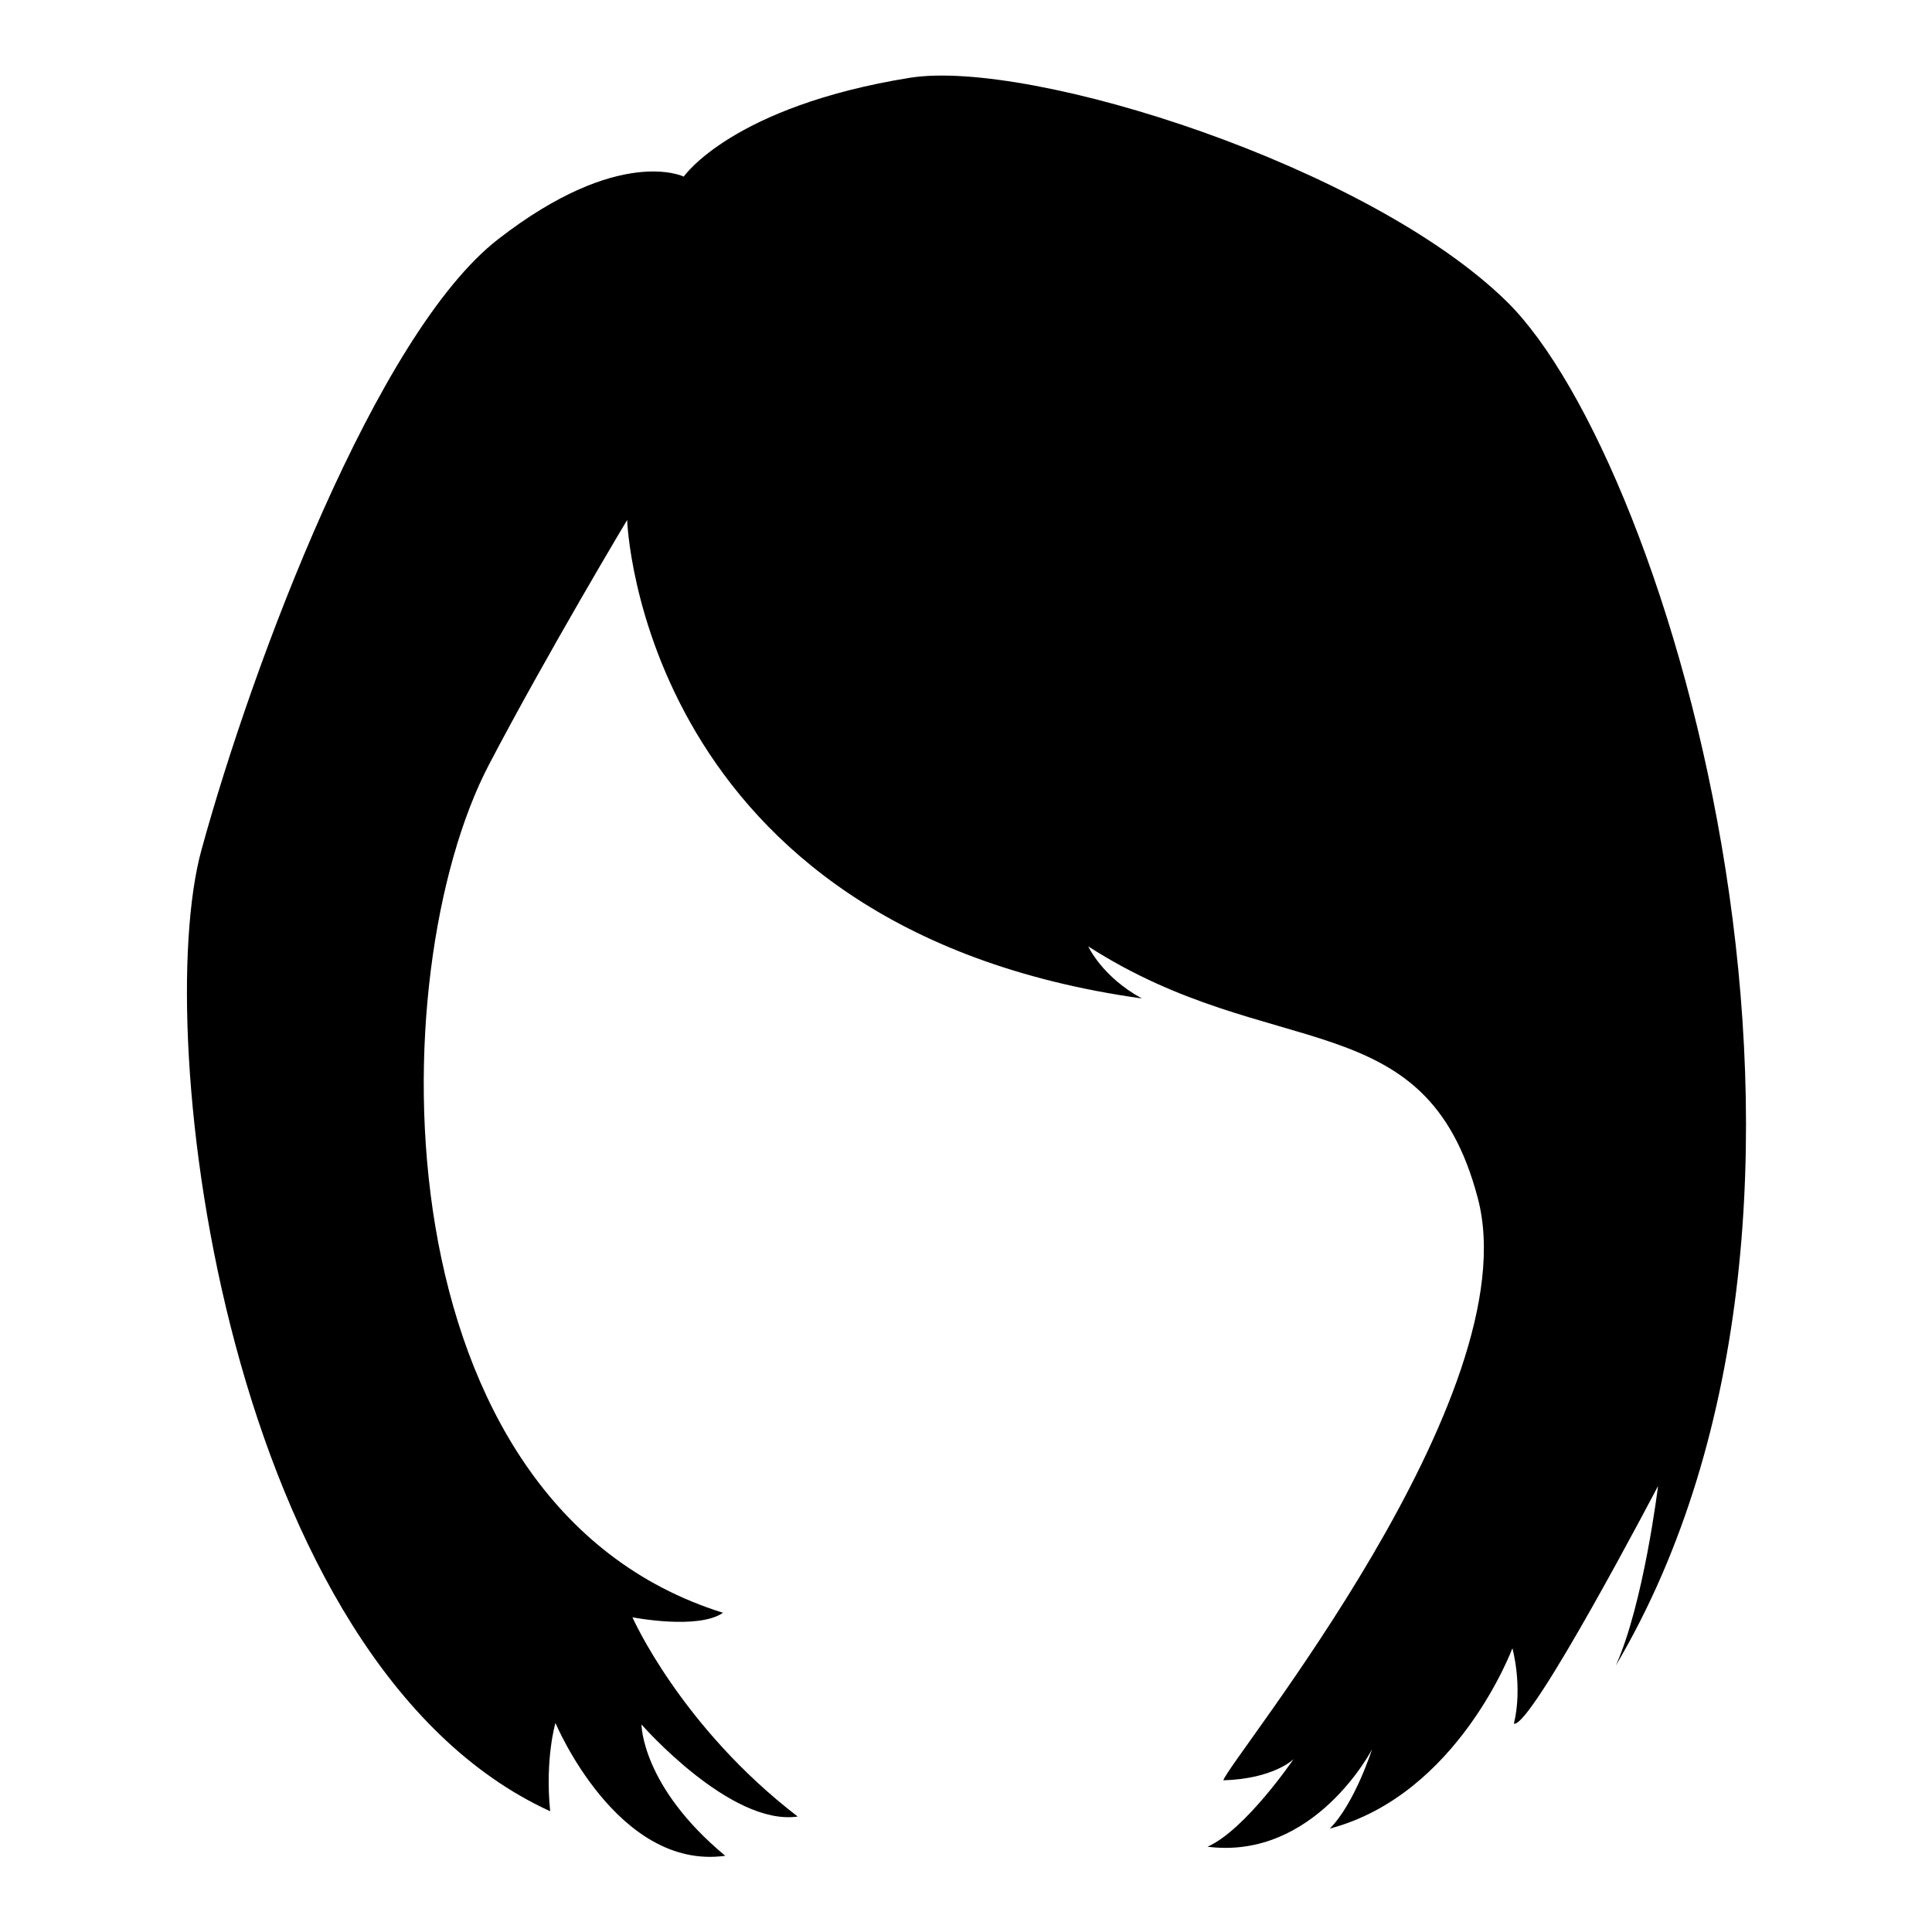 <?xml version="1.0" encoding="utf-8"?>
<!-- Svg Vector Icons : http://www.onlinewebfonts.com/icon -->
<!DOCTYPE svg PUBLIC "-//W3C//DTD SVG 1.1//EN" "http://www.w3.org/Graphics/SVG/1.1/DTD/svg11.dtd">
<svg version="1.1" xmlns="http://www.w3.org/2000/svg" xmlns:xlink="http://www.w3.org/1999/xlink" x="0px" y="0px" viewBox="0 0 256 256" enable-background="new 0 0 256 256" xml:space="preserve">
<g><g><path fill="#000000" d="M83.1,68.9c0,0-10.6,17.7-18.3,32.4c-14.5,27.7-14.8,98.1,31,112.4c-3.3,2.3-12,0.6-12,0.6s6.4,14.5,21.9,26.4C96.8,242,85,228.5,85,228.5s0,8.2,11.1,17.4c-14.3,2-22.5-17.6-22.5-17.6s-1.4,4.7-0.7,11.7c-42.8-19.6-53-102.7-46.2-127.4C33.5,87.8,49.9,44.2,66,31.7c16.1-12.5,24.6-8.3,24.6-8.3s6.4-9.3,30-13.1c16-2.5,60.8,11.7,79.1,29.7c21.6,21.3,50.8,119.1,14.4,180.7c3.7-8.2,5.6-23.8,5.6-23.8s-16.8,32.1-19.1,31.5c1.2-5-0.2-10-0.2-10s-7.2,19.4-24.2,23.9c3.3-3.3,5.6-10.5,5.6-10.5s-7.6,14.7-21.8,12.9c5-2.2,11.4-11.6,11.4-11.6s-2.6,2.6-9.3,2.8c0.7-2.6,40.7-51.1,33.7-77.2c-6.9-26.1-27.2-17.6-51.6-33.3c0,0,1.8,4,7.1,6.9C84.8,123,83.1,68.9,83.1,68.9z"/></g></g>
</svg>